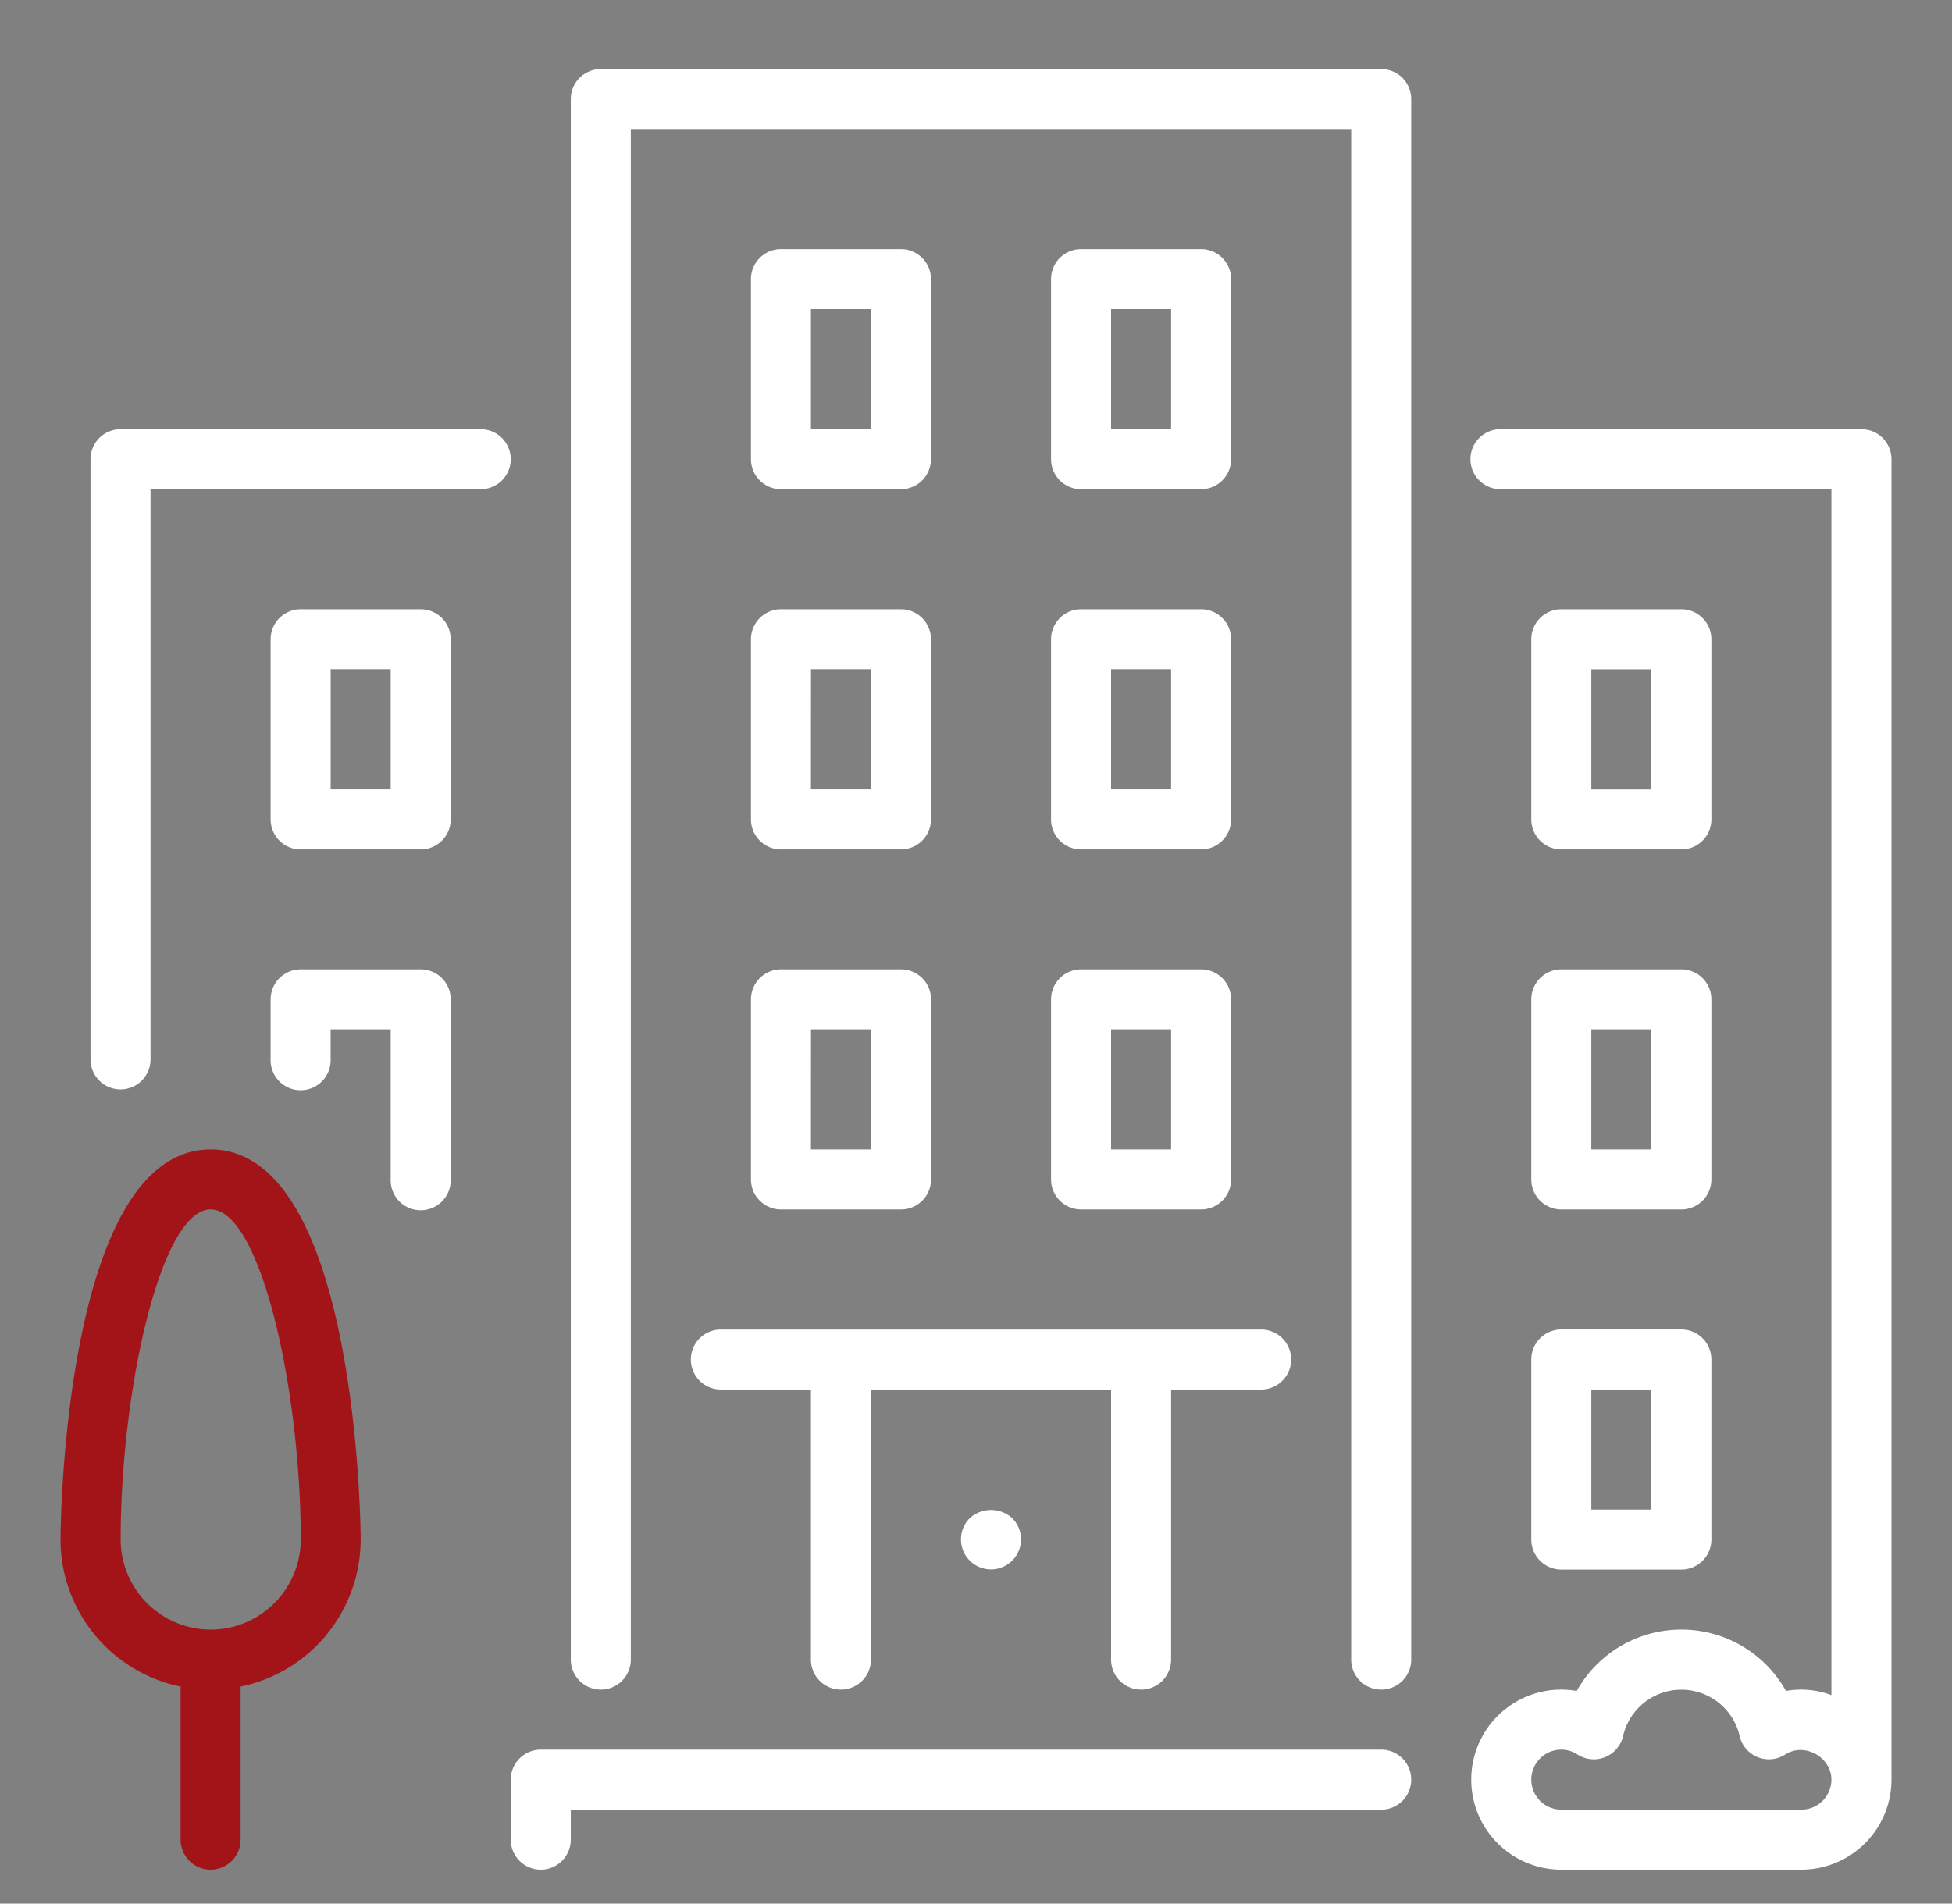 <svg xmlns="http://www.w3.org/2000/svg" id="icons" viewBox="0 0 870.79 849.37"><rect x="0" y="0" width="870.79" height="849.37" fill="#808080" stroke="none"/><defs><style>.cls-1{fill:#fff;}.cls-2{fill:#a31418;}</style></defs><path class="cls-1" d="M616.16,780.66H241.24a13.4,13.4,0,0,0-13.39,13.39v26.78a13.39,13.39,0,1,0,26.78,0V807.44H616.16a13.39,13.39,0,0,0,0-26.78Z"></path><path class="cls-1" d="M335,365.57A13.4,13.4,0,0,0,348.36,379h53.56a13.4,13.4,0,0,0,13.39-13.39V285.23a13.4,13.4,0,0,0-13.39-13.39H348.36A13.4,13.4,0,0,0,335,285.23v80.34Zm26.78-66.95h26.78v53.56H361.75Z"></path><path class="cls-1" d="M214.46,191.5H53.77a13.39,13.39,0,0,0-13.39,13.38V472.69a13.39,13.39,0,0,0,26.78,0V218.28h147.3a13.39,13.39,0,0,0,0-26.78Z"></path><path class="cls-1" d="M683.11,686.93a13.4,13.4,0,0,0,13.39,13.39h53.56a13.4,13.4,0,0,0,13.39-13.39V606.59a13.4,13.4,0,0,0-13.39-13.39H696.5a13.4,13.4,0,0,0-13.39,13.39ZM709.89,620h26.78v53.56H709.89Z"></path><path class="cls-2" d="M94,512.86C27.76,512.86,27,685.19,27,686.93a67.06,67.06,0,0,0,53.56,65.6v68.3a13.39,13.39,0,1,0,26.78,0v-68.3a67.07,67.07,0,0,0,53.56-65.6C160.9,685.19,160.13,512.86,94,512.86ZM94,727.1a40.22,40.22,0,0,1-40.17-40.17c0-66.71,17.91-147.29,40.17-147.29s40.17,80.58,40.17,147.29A40.22,40.22,0,0,1,94,727.1Z"></path><path class="cls-1" d="M187.68,432.52H134.11a13.39,13.39,0,0,0-13.38,13.39v26.78a13.39,13.39,0,1,0,26.77,0V459.3h26.79v66.95a13.39,13.39,0,1,0,26.77,0V445.91A13.38,13.38,0,0,0,187.68,432.52Z"></path><path class="cls-1" d="M696.5,379h53.56a13.4,13.4,0,0,0,13.39-13.39V285.23a13.4,13.4,0,0,0-13.39-13.39H696.5a13.4,13.4,0,0,0-13.39,13.39v80.34A13.4,13.4,0,0,0,696.5,379Zm13.39-80.34h26.78v53.56H709.89Z"></path><path class="cls-1" d="M187.68,271.84H134.11a13.39,13.39,0,0,0-13.38,13.39v80.34A13.39,13.39,0,0,0,134.11,379h53.56a13.39,13.39,0,0,0,13.39-13.39V285.23A13.38,13.38,0,0,0,187.68,271.84Zm-13.39,80.34H147.51V298.62h26.78v53.56Z"></path><path class="cls-1" d="M468.87,365.57A13.4,13.4,0,0,0,482.26,379h53.56a13.4,13.4,0,0,0,13.39-13.39V285.23a13.4,13.4,0,0,0-13.39-13.39H482.26a13.4,13.4,0,0,0-13.39,13.39v80.34Zm26.78-66.95h26.78v53.56H495.65V298.62Z"></path><path class="cls-1" d="M830.4,191.5H669.72a13.39,13.39,0,1,0,0,26.77H817V756.35a38.24,38.24,0,0,0-20.27-1.87,53.47,53.47,0,0,0-93.35,0,39.66,39.66,0,0,0-6.89-.6,40.17,40.17,0,1,0,0,80.34H803.62a40.22,40.22,0,0,0,40.17-40.17V204.88A13.39,13.39,0,0,0,830.4,191.5ZM803.62,807.44H696.5a13.39,13.39,0,1,1,0-26.78,13.22,13.22,0,0,1,7.26,2.19,13.39,13.39,0,0,0,20.3-8.24,26.68,26.68,0,0,1,52,0,13.39,13.39,0,0,0,20.3,8.24c8.71-5.63,20.64,1.25,20.64,11.2A13.41,13.41,0,0,1,803.62,807.44Z"></path><path class="cls-1" d="M482.26,218.28h53.56a13.4,13.4,0,0,0,13.39-13.39V124.55a13.39,13.39,0,0,0-13.39-13.39H482.26a13.39,13.39,0,0,0-13.39,13.39v80.34A13.4,13.4,0,0,0,482.26,218.28Zm13.39-80.34h26.78V191.5H495.65V137.94Z"></path><path class="cls-1" d="M468.87,526.25a13.4,13.4,0,0,0,13.39,13.39h53.56a13.4,13.4,0,0,0,13.39-13.39V445.91a13.4,13.4,0,0,0-13.39-13.39H482.26a13.4,13.4,0,0,0-13.39,13.39v80.34Zm26.78-66.95h26.78v53.56H495.65V459.3Z"></path><path class="cls-1" d="M348.36,218.28h53.56a13.4,13.4,0,0,0,13.39-13.39V124.55a13.39,13.39,0,0,0-13.39-13.39H348.36A13.39,13.39,0,0,0,335,124.55v80.34A13.4,13.4,0,0,0,348.36,218.28Zm13.39-80.34h26.78V191.5H361.75Z"></path><path class="cls-1" d="M432.58,677.42a13.39,13.39,0,1,0,19,0A14.1,14.1,0,0,0,432.58,677.42Z"></path><path class="cls-1" d="M335,526.25a13.4,13.4,0,0,0,13.39,13.39h53.56a13.4,13.4,0,0,0,13.39-13.39V445.91a13.4,13.4,0,0,0-13.39-13.39H348.36A13.4,13.4,0,0,0,335,445.91v80.34Zm26.78-66.95h26.78v53.56H361.75Z"></path><path class="cls-1" d="M308.19,606.59A13.4,13.4,0,0,0,321.58,620h40.17V740.49a13.39,13.39,0,0,0,26.78,0V620H495.65V740.49a13.39,13.39,0,1,0,26.78,0V620H562.6a13.39,13.39,0,0,0,0-26.78h-241A13.4,13.4,0,0,0,308.19,606.59Z"></path><path class="cls-1" d="M683.11,526.25a13.4,13.4,0,0,0,13.39,13.39h53.56a13.4,13.4,0,0,0,13.39-13.39V445.91a13.4,13.4,0,0,0-13.39-13.39H696.5a13.4,13.4,0,0,0-13.39,13.39Zm26.78-66.95h26.78v53.56H709.89Z"></path><path class="cls-1" d="M616.16,30.81H268A13.4,13.4,0,0,0,254.63,44.2V740.49a13.39,13.39,0,0,0,26.78,0V57.59H602.77v682.9a13.39,13.39,0,0,0,26.78,0V44.2A13.4,13.4,0,0,0,616.16,30.81Z"></path></svg>